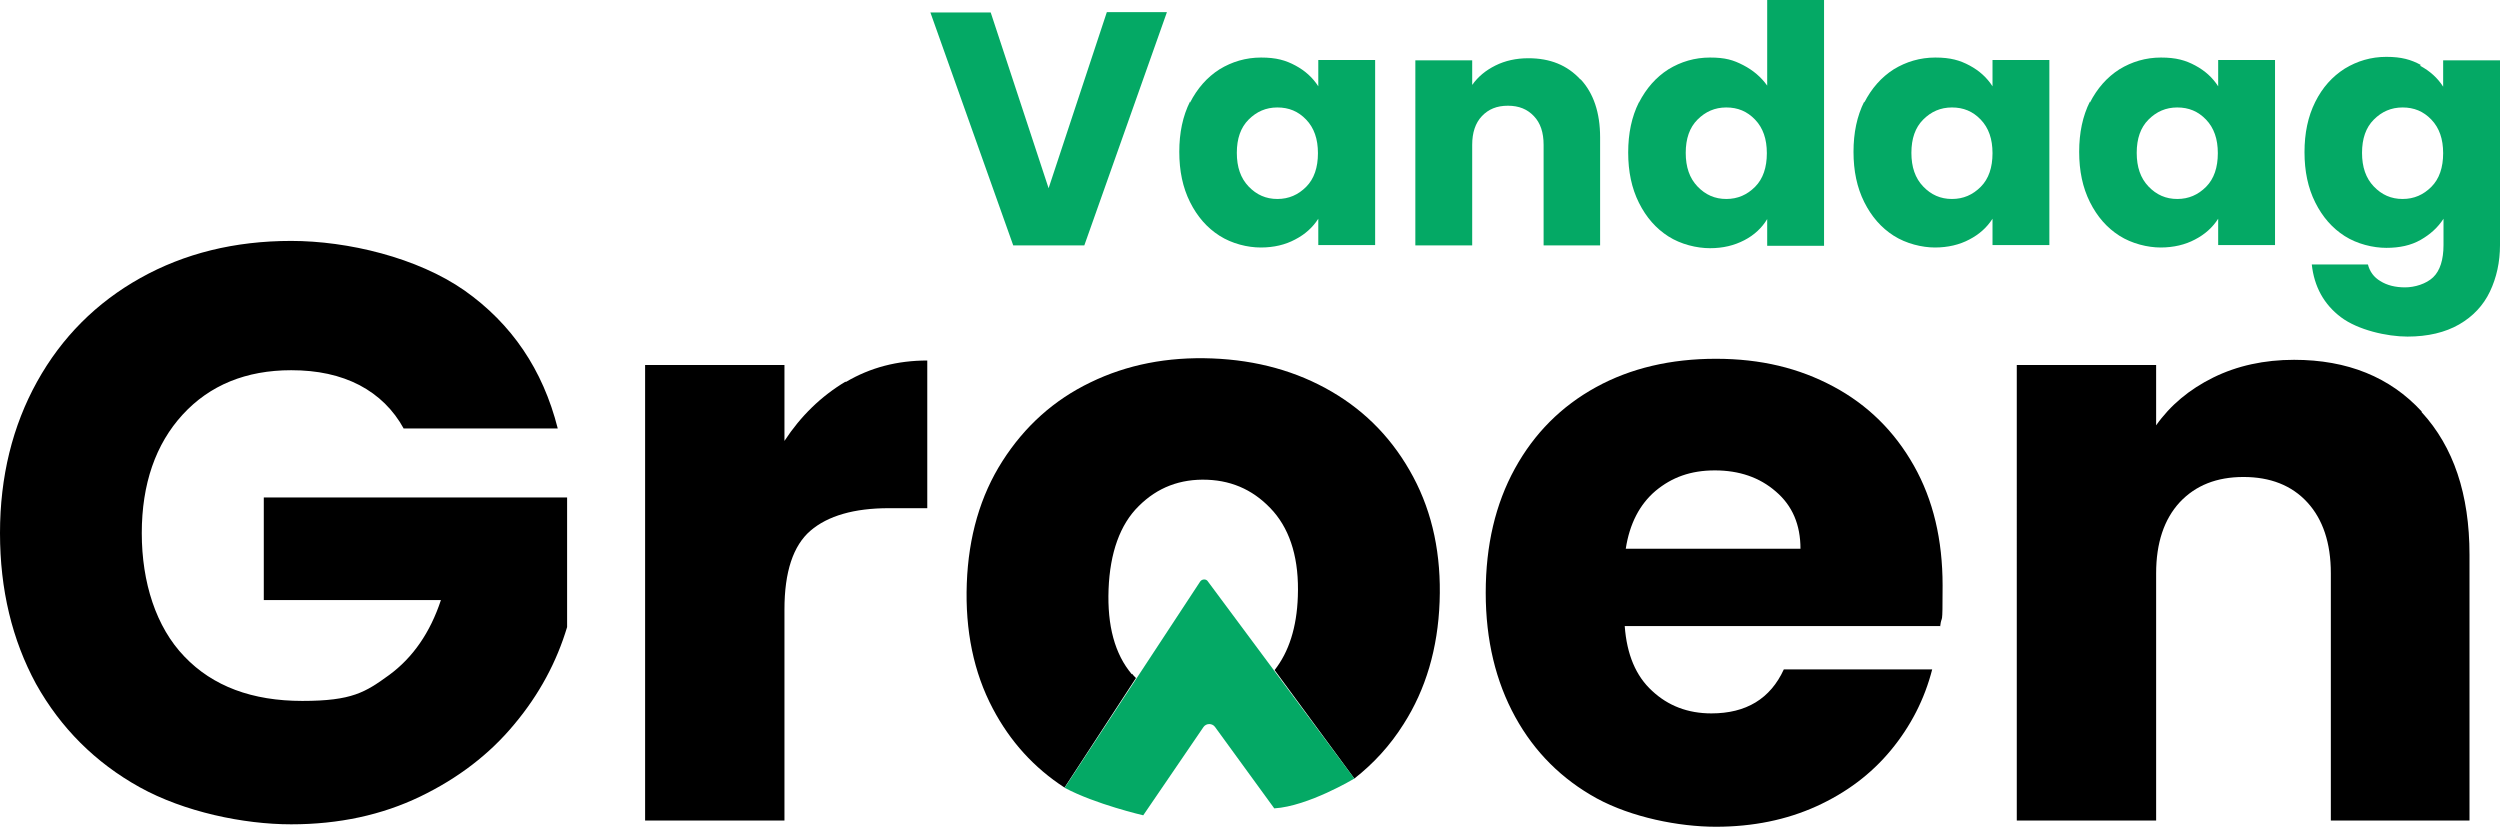 <?xml version="1.0" encoding="UTF-8"?>
<svg xmlns="http://www.w3.org/2000/svg" id="Laag_2" version="1.1" viewBox="0 0 721.2 238.5">
  <defs>
    <style>
      .st0 {
        fill: #04a965;
      }
    </style>
  </defs>
  <g id="Laag_1-2">
    <g>
      <g>
        <path class="st0" d="M336.6,3.6l-23.8,67.2h-20.5L268.4,3.6h17.4l16.7,50.7,16.8-50.8s17.3,0,17.3,0Z"></path>
        <path class="st0" d="M343.3,29.6c2.1-4.1,4.9-7.3,8.5-9.6,3.6-2.2,7.6-3.4,12-3.4s7.1.8,9.9,2.3c2.8,1.5,5,3.5,6.6,6v-7.6h16.4v53.4h-16.4v-7.6c-1.6,2.5-3.8,4.5-6.7,6-2.8,1.5-6.1,2.3-9.9,2.3s-8.3-1.1-11.9-3.4c-3.6-2.3-6.4-5.5-8.5-9.7-2.1-4.2-3.1-9-3.1-14.5s1-10.3,3.1-14.5h0ZM376.8,34.5c-2.3-2.4-5-3.5-8.3-3.5s-6,1.2-8.3,3.5c-2.3,2.3-3.4,5.5-3.4,9.6s1.1,7.3,3.4,9.7c2.3,2.4,5,3.6,8.3,3.6s6-1.2,8.3-3.5,3.4-5.6,3.4-9.7-1.1-7.3-3.4-9.7h0Z"></path>
        <path class="st0" d="M456,22.9c3.7,4,5.6,9.6,5.6,16.7v31.2h-16.3v-29c0-3.6-.9-6.3-2.8-8.3-1.9-2-4.3-3-7.5-3s-5.6,1-7.5,3-2.8,4.8-2.8,8.3v29h-16.4V17.4h16.4v7.1c1.7-2.4,3.9-4.2,6.7-5.6s6-2.1,9.5-2.1c6.3,0,11.2,2,15,6.1h0Z"></path>
        <path class="st0" d="M472.8,29.6c2.1-4.1,4.9-7.3,8.5-9.6,3.6-2.2,7.6-3.4,12-3.4s6.7.7,9.6,2.2c2.9,1.5,5.2,3.5,6.9,5.9V0h16.4v70.9h-16.4v-7.7c-1.5,2.5-3.7,4.6-6.6,6.1s-6.1,2.3-9.9,2.3-8.4-1.1-12-3.4c-3.6-2.3-6.4-5.5-8.5-9.7-2.1-4.2-3.1-9-3.1-14.5s1-10.3,3.1-14.5ZM506.3,34.5c-2.3-2.4-5-3.5-8.3-3.5s-6,1.2-8.3,3.5c-2.3,2.3-3.4,5.5-3.4,9.6s1.1,7.3,3.4,9.7c2.3,2.4,5,3.6,8.3,3.6s6-1.2,8.3-3.5,3.4-5.6,3.4-9.7-1.1-7.3-3.4-9.7h0Z"></path>
        <path class="st0" d="M537.8,29.6c2.1-4.1,4.9-7.3,8.5-9.6,3.6-2.2,7.6-3.4,12-3.4s7.1.8,9.9,2.3c2.8,1.5,5,3.5,6.6,6v-7.6h16.4v53.4h-16.4v-7.6c-1.6,2.5-3.8,4.5-6.7,6-2.8,1.5-6.2,2.3-9.9,2.3s-8.3-1.1-11.9-3.4c-3.6-2.3-6.4-5.5-8.5-9.7-2.1-4.2-3.1-9-3.1-14.5s1-10.3,3.1-14.5h0ZM571.4,34.5c-2.3-2.4-5-3.5-8.3-3.5s-6,1.2-8.3,3.5c-2.3,2.3-3.4,5.5-3.4,9.6s1.1,7.3,3.4,9.7c2.3,2.4,5,3.6,8.3,3.6s6-1.2,8.3-3.5,3.4-5.6,3.4-9.7-1.1-7.3-3.4-9.7h0Z"></path>
        <path class="st0" d="M602.9,29.6c2.1-4.1,4.9-7.3,8.5-9.6,3.6-2.2,7.6-3.4,12-3.4s7.1.8,9.9,2.3c2.8,1.5,5,3.5,6.6,6v-7.6h16.4v53.4h-16.4v-7.6c-1.6,2.5-3.8,4.5-6.7,6-2.8,1.5-6.2,2.3-9.9,2.3s-8.3-1.1-11.9-3.4c-3.6-2.3-6.4-5.5-8.5-9.7-2.1-4.2-3.1-9-3.1-14.5s1-10.3,3.1-14.5h0ZM636.4,34.5c-2.3-2.4-5-3.5-8.3-3.5s-6,1.2-8.3,3.5c-2.3,2.3-3.4,5.5-3.4,9.6s1.1,7.3,3.4,9.7c2.3,2.4,5,3.6,8.3,3.6s6-1.2,8.3-3.5,3.4-5.6,3.4-9.7-1.1-7.3-3.4-9.7h0Z"></path>
        <path class="st0" d="M698.2,19c2.8,1.5,5,3.5,6.6,6v-7.6h16.4v53.3c0,4.9-1,9.4-2.9,13.4s-4.9,7.2-8.9,9.5-9,3.5-14.9,3.5-14.3-1.9-19.2-5.6c-4.9-3.7-7.7-8.8-8.4-15.2h16.2c.5,2,1.7,3.7,3.6,4.8,1.9,1.2,4.3,1.8,7.1,1.8s6.1-1,8.1-2.9,3-5.1,3-9.3v-7.6c-1.6,2.5-3.8,4.5-6.6,6.1-2.8,1.6-6.1,2.3-9.9,2.3s-8.4-1.1-12-3.4c-3.6-2.3-6.4-5.5-8.5-9.7-2.1-4.2-3.1-9-3.1-14.5s1-10.3,3.1-14.5,4.9-7.3,8.5-9.6c3.6-2.2,7.6-3.4,12-3.4s7.1.8,9.9,2.3h0ZM701.4,34.5c-2.3-2.4-5-3.5-8.3-3.5s-6,1.2-8.3,3.5c-2.3,2.3-3.4,5.5-3.4,9.6s1.1,7.3,3.4,9.7c2.3,2.4,5,3.6,8.3,3.6s6-1.2,8.3-3.5,3.4-5.6,3.4-9.7-1.1-7.3-3.4-9.7h0Z"></path>
      </g>
      <g>
        <path d="M116.5,123.7c-3-5.5-7.3-9.7-12.8-12.6-5.6-2.9-12.1-4.3-19.7-4.3-13,0-23.5,4.3-31.3,12.8-7.8,8.5-11.8,20-11.8,34.2s4.1,27.1,12.3,35.6c8.2,8.6,19.6,12.8,34,12.8s18.2-2.5,25.1-7.5c6.8-5,11.8-12.2,14.9-21.6h-51.1v-29.6h87.5v37.4c-3,10-8,19.4-15.2,28-7.1,8.6-16.2,15.6-27.2,20.9s-23.4,8-37.2,8-30.9-3.6-43.7-10.7c-12.8-7.1-22.8-17.1-29.9-29.8C3.5,184.6,0,170.1,0,153.8s3.6-30.9,10.7-43.7c7.1-12.8,17.1-22.8,29.8-29.9,12.7-7.1,27.2-10.7,43.5-10.7s36.4,4.8,50,14.3c13.6,9.6,22.6,22.8,26.9,39.8h-44.5,0Z"></path>
        <path d="M244,110.2c7.1-4.2,14.9-6.2,23.5-6.2v42.6h-11.1c-10,0-17.6,2.2-22.6,6.5-5,4.3-7.5,11.9-7.5,22.7v60.9h-40.2V105.3h40.2v21.9c4.7-7.2,10.6-12.9,17.6-17.1h0Z"></path>
        <path d="M559.8,180.6h-91.1c.6,8.2,3.2,14.4,7.9,18.7,4.6,4.3,10.3,6.5,17.1,6.5,10,0,17-4.2,20.9-12.7h42.8c-2.2,8.6-6.2,16.4-11.9,23.3-5.7,6.9-12.9,12.3-21.5,16.2-8.6,3.9-18.3,5.9-29,5.9s-24.3-2.7-34.4-8.2c-10-5.5-17.9-13.3-23.5-23.5-5.6-10.2-8.5-22.1-8.5-35.8s2.8-25.6,8.4-35.8c5.6-10.2,13.4-18,23.4-23.5,10-5.5,21.6-8.2,34.6-8.2s24,2.7,33.9,8c9.9,5.3,17.6,12.9,23.2,22.8,5.6,9.9,8.3,21.4,8.3,34.6s-.2,7.7-.7,11.8h0ZM519.4,158.3c0-6.9-2.3-12.4-7.1-16.5-4.7-4.1-10.6-6.1-17.6-6.1s-12.4,2-17.1,5.9c-4.6,3.9-7.5,9.5-8.6,16.7h50.4Z"></path>
        <path d="M698.6,118.9c9.2,10,13.8,23.7,13.8,41.1v76.7h-40v-71.3c0-8.8-2.3-15.6-6.8-20.5-4.5-4.9-10.7-7.3-18.4-7.3s-13.8,2.4-18.4,7.3c-4.5,4.9-6.8,11.7-6.8,20.5v71.3h-40.2V105.3h40.2v17.4c4.1-5.8,9.6-10.4,16.5-13.8,6.9-3.4,14.7-5.1,23.3-5.1,15.4,0,27.7,5,36.8,14.9h0Z"></path>
      </g>
      <path d="M326.5,194.5c-4.9-5.8-7.1-14-6.7-24.5s3.3-18.7,8.7-24c5.4-5.4,12-7.9,19.8-7.6,7.7.3,14,3.4,19.1,9.2,5,5.8,7.4,14,7,24.5-.3,8.9-2.6,16-6.7,21.2l23,31.3c5.5-4.3,10.3-9.5,14.2-15.7,6.4-10,9.9-21.8,10.4-35.3.5-13.5-2-25.5-7.6-36-5.6-10.5-13.4-18.7-23.5-24.6-10.1-5.9-21.6-9.1-34.5-9.6-12.9-.5-24.6,1.8-35.1,6.9-10.6,5.1-19,12.7-25.4,22.7-6.4,10-9.8,21.8-10.3,35.3-.5,13.6,2,25.7,7.5,36.1,5,9.5,11.9,17.1,20.7,22.8l20.6-31.6c-.4-.4-.8-.8-1.1-1.2h0Z"></path>
      <path class="st0" d="M307.1,227.3l39.1-59.5c.5-.8,1.8-.9,2.3,0l42.2,56.8s-13.3,8-23.1,8.6l-17.1-23.5c-.8-1.1-2.5-1.1-3.3,0l-17.4,25.5s-13.8-3.2-22.6-7.9h0Z"></path>
    </g>
  </g>
</svg>
